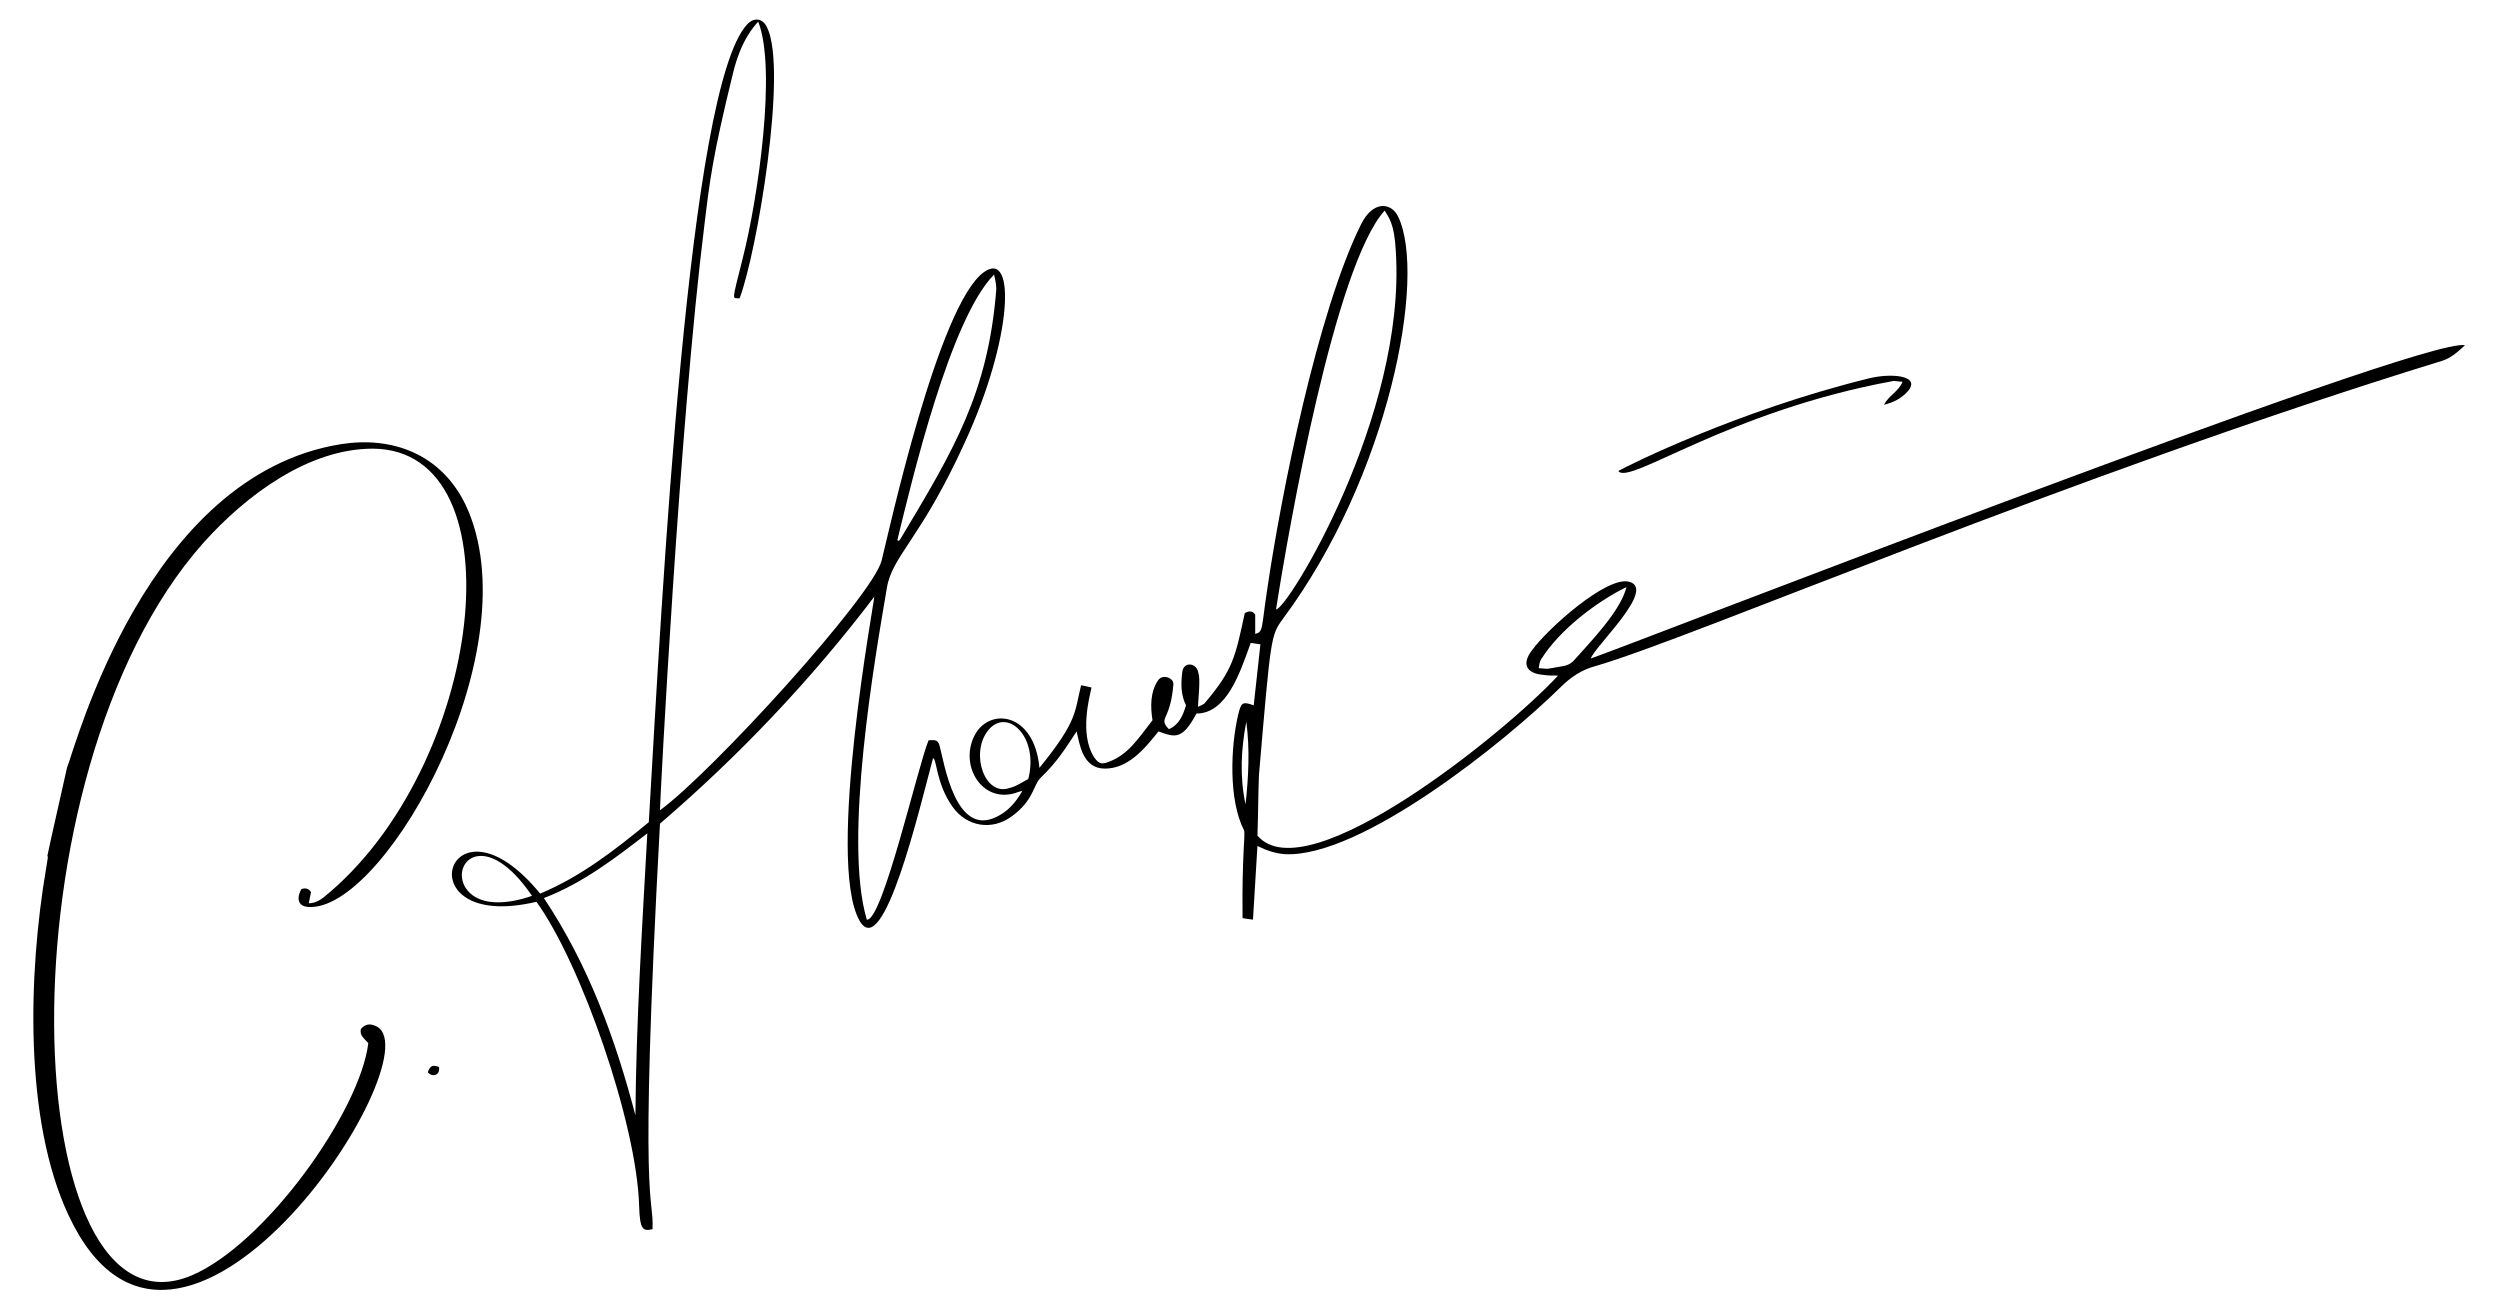 <svg xmlns="http://www.w3.org/2000/svg" xmlns:xlink="http://www.w3.org/1999/xlink" x="0px" y="0px" viewBox="0 0 336 176" style="enable-background:new 0 0 336 176;" xml:space="preserve"><g>	<path d="M9,103.2c1.2-3,10.7-39.3,36.8-43.5c6.9-1.1,13.5,1.3,16.8,8.2c8.9,19-10.4,53.7-20.7,54c-1.7,0.1-2.2-0.9-1.4-2.4  c0.5-0.2,1-0.1,1.3,0.4c-0.1,0.5-0.2,1-0.3,1.5c0.8,0,1.5-0.4,2-0.8c21.5-17.4,26.6-60.2,6.6-60.3c-8.6,0-17,6.2-22.8,12.7  c-27.7,31.2-25.2,108.5-1.5,98.4c10-4.3,22.6-22.1,23.7-31.2c-0.5-0.6-1.2-1-1-1.9c0.6-0.7,1.3-0.8,2.2-0.3  c7.6,4.4-26.8,56.9-41.5,25.3c-6-12.8-5.4-32.5-3-46.6C7.1,111.6,4.8,121.9,9,103.2z"></path>	<path d="M169,112.3c6.6,7.8,33.5-14,40.4-21.5c-0.7,0-1.4,0-2-0.1c-2.3-0.2-2.9-1.5-1.5-3.3c2-2.8,10.1-10.1,13.1-9.2  c3.6,1-4.6,8.6-5.2,10.3c2.7-0.8,112-43.4,117.5-42.1c-0.9,0.8-1.8,1.7-3.1,2.1c-50.1,15.4-100.6,37.2-113.7,41  c-1.9,0.5-3.4,1.5-4.8,2.9c-7.4,7.3-26.8,22.9-37,22.4c-1.3-0.1-2.5-0.5-3.7-1.1c-0.2,3.3-0.4,6.5-0.6,9.9  c-0.6-0.1-0.9-0.1-1.4-0.2c-0.1-8.4,0.4-11.3,0.2-11.8c-2.1-4.1-1.8-11.2-0.8-15.5c0.4-1.6,0.5-1.9,2.1-1.3  c0.3-2.7,0.6-5.5,0.9-8.2c-0.5-0.1-0.8-0.1-1.3-0.2c-1.4,3.9-3.2,9.5-7.3,9.5c-1.9,3.6-2.9,3.2-5.1,2.4c-1.9,2.4-4.1,5-7.2,5  c-3,0-3.4-3.3-3.8-5c-1.4,2.1-2.5,4-4.9,6.3c-0.9,0.9-0.9,3-3.8,5.1c-2.7,2-6.1,1.4-8-1.3c-2.2-3.1-2.1-6.5-2.6-6.5  c-1.8,6.7-6.7,27.6-9.9,21.8c-4.5-8.1,2.1-43.3,2-43.5c-8.5,11.2-18.2,21.4-28.8,30.5c-2.9,53.4-0.8,49.6-1,54.5  c-1.3,0.3-1.7,0.1-1.8-3.1c-0.3-11.1-7.8-32.6-13.8-40.9c-18.2,4.3-11.9-16.2,0.5-1.1c5.5-2.3,10.1-5.9,14.6-9.6  C89,79.6,92.5,11.8,100.4,3.3c0.9-1,2.1-0.9,2.7,0.4c2.8,5.7-1.4,30.4-3.7,36.4c-1-0.1-1.1,0.7,0.4-5.3c2.1-8.2,4.6-25.6,2.1-31.9  c-0.5,0.6-2.3,2.4-3.4,7c-2.7,11-3.1,14.3-3.8,20.1c-3.4,27.1-6,77.7-6,78.9c6.9-5,28.7-28.9,29.8-33.6c1-4,7.6-34.2,13.7-38.7  c4.4-3.2,3.9,8.9-2.5,22.8c-5.9,13-9.8,15.3-10.5,19.6c-1.6,9.4-5.9,33.9-2.7,44.6c2.1,0.3,6.9-20.8,8.3-24.1c1-0.1,1.3,0,1.5,0.8  c0.6,2.2,2.1,12.2,7.6,9.5c1.5-0.7,2.6-1.9,3.5-3.5c-0.5,0.1-0.7,0.2-1,0.3c-4.4,1.3-7.4-3.6-5.5-7.6c1.9-4,8.1-3.4,8.8,4.2  c5.2-6.4,4.7-7.5,5.6-11.1c0.5,0.1,0.9,0.2,1.4,0.3c-0.3,1.4-1.6,6.2,0.3,9.3c0.6,0.9,1,1.1,2,0.7c2.7-1,4-3.2,5.9-5.6  c-0.3-1.8-0.3-3.8,0.7-5.3c0.6-1,2.2-0.4,2.1,0.5c-0.4,5-2.1,4.4-0.6,6c1.4-0.6,1.9-1.9,2.3-3.2c-0.7-1.4-0.7-2.9-0.5-4.5  c0.2-1.4,1.8-1.2,2.1-0.1c0.2,0.7,0.3,1,0,4.8c0.4-0.2,0.8-0.3,1-0.6c3.7-4.4,4-6,5.3-12c0.7-0.4,1.1-0.2,1.4,0.2  c0,0.8,0,1.6,0,2.6c1.1-0.3,0.8-0.6,1.6-5.9c1.9-13,6.8-37.4,12.6-49.1c1.6-3.3,4.1-3,5-1.1c3.9,8-1.2,34.9-15.5,54.1  c-1.6,2.2-1.6,2.3-3.2,21C169.1,106.9,169.1,109.5,169,112.3z M171.5,81.9c1.4,0.2,17.5-25.9,16.1-48.1c-0.2-3.9-1-4.6-1.5-5.5  C179.4,35.7,173.2,71,171.5,81.9z M73.1,120.7c6,9,9.6,18.9,12.3,29.2c0.1-12.6,0.9-25.2,1.6-37.9  C82.6,115.4,78.3,118.7,73.1,120.7z M120.6,72.6c0.2,0.1,0.2,0.2,0.5-0.3c7-11.7,11.7-19.4,12.8-33.4c0-0.6-0.1-1.2-0.3-2  C127.7,42.9,122.6,64.4,120.6,72.6z M138.2,104.7c1.5-5.8-3-9.8-5.5-6.4c-2.3,3.1-0.3,8.8,3,7.6  C136.6,105.7,137.4,105.1,138.2,104.7z M206.8,89.8c1.7,0.1,0.5,0.2,3.4-0.3c0.5-0.1,0.9-0.3,1.3-0.7c2.5-2.8,6.3-6.7,7.1-9.9  c-4.1,2-9,5.8-11.4,9.6C206.9,88.9,206.9,89.3,206.8,89.8z M71.5,120.4c-6.2-9.1-10.9-4.6-9-1.2C64.2,122,68.4,121.5,71.5,120.4z   M167.5,97c-0.7,3.7-0.9,7.4-0.1,11.1C167.8,104.4,168,100.7,167.5,97z"></path>	<path d="M217.5,63.3c1.4-0.8,16.1-8.1,33.5-12.4c3-0.8,7.3-0.5,5.4,1.7c-0.8,0.9-1.9,1.5-3.2,1.8c0.7-1.3,2-1.8,2.5-3.1  c-0.5,0-0.9-0.1-1.2-0.1C232.1,55.3,218.9,65.3,217.5,63.3z"></path>	<path d="M59,143.4c0.2,1.2-1,1.4-1.5,0.7C57.8,143.2,58.2,143.1,59,143.4z"></path></g></svg>